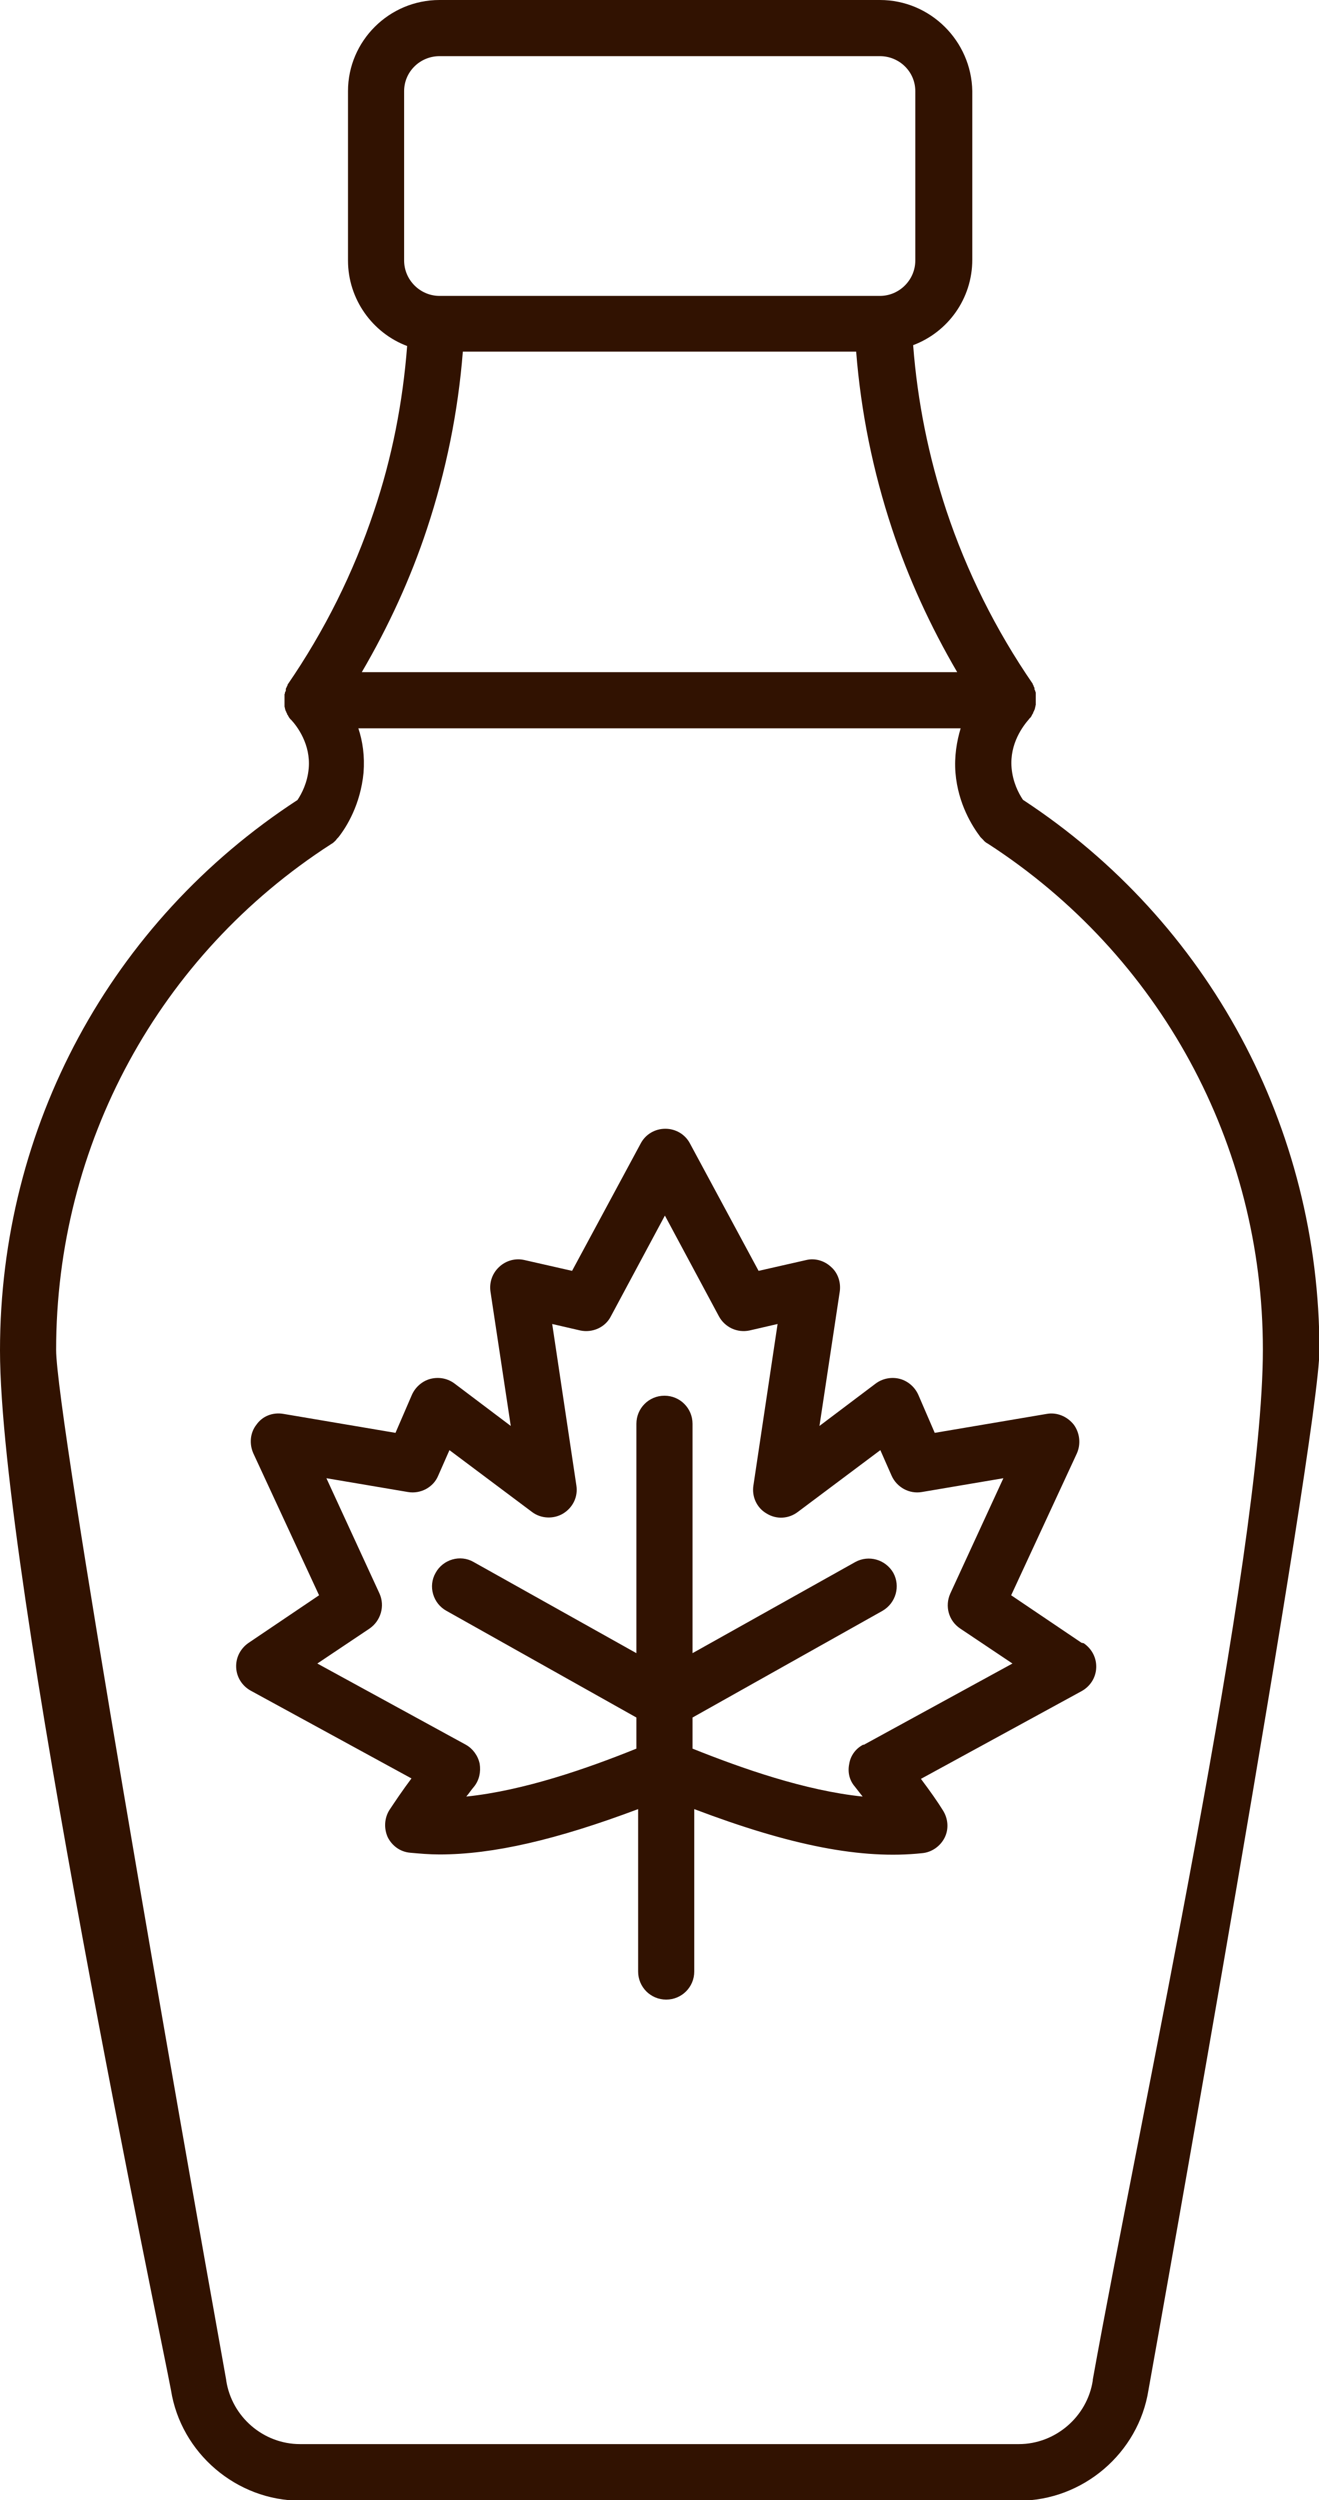 <?xml version='1.0' encoding='utf-8'?>
<svg xmlns="http://www.w3.org/2000/svg" id="Calque_1" version="1.1" viewBox="0 0 305.5 578.8">
  
  <defs><clipPath id="clip-fill"><rect id="clip-rect" x="0" y="100%" width="100%" height="0" /></clipPath><style>

</style></defs><defs>
    <style>
      .st0 {
        fill: none;
      }

      .st1 {
        fill: #c00;
      }

      .st2 {
        fill: #311201;
      }

      .st3 {
        fill: #ffcb69;
      }

      .st4 {
        clip-path: url(#clippath);
      }
    </style>
    <clipPath id="clippath">
      <rect id="_x3C_Rectangle_x5F_A_x5F_ANIMER_x3E_" class="st0" y="160.2" width="305.5" height="416.7" />
    </clipPath>
  </defs>
  <g id="ANIMER" clip-path="url(#clip-fill)">
    <g class="st4">
      <g>
        <path class="st3" d="M232.4,188h0c-1.6-2.2-4-6.2-4.4-11.5-.8-9.1,4.8-15.2,5.8-16.3H71.9c.9,1,6.5,7.2,5.8,16.3-.5,5.4-2.8,9.4-4.4,11.5h0C33,214,6.5,259.2,6.5,310.6s39.5,239.6,39.5,239.6c1.8,11.5,11.8,20.2,23.6,20.2h166.4c11.7,0,21.8-8.6,23.6-20.2,0,0,39.5-220.4,39.5-239.6,0-51.4-26.5-96.7-66.6-122.6Z" />
        <path class="st1" d="M154.9,409.6c21.2,8.7,41.1,14.6,57.5,12.9-2.2-3.5-5.4-7.8-9.3-12.9l43.8-23.9-20.9-14.1,17.5-37.9-31,5.2-5.8-13.4-25.7,19.3,7-46.8-15.8,3.5-18.3-33.9-18.3,33.9-15.8-3.5,7,46.8-25.7-19.3-5.8,13.4-31-5.2,17.5,37.9-20.9,14.1,43.8,23.9c-3.9,5-7.1,9.4-9.3,12.9,16.4,1.8,36.3-4.2,57.5-12.9" />
      </g>
    </g>
  </g>
  <g id="Contour">
    <path class="st2" d="M236.9,185.1c-1-1.5-2.3-4-2.6-7.3-.5-5.7,2.7-9.8,4.1-11.4,0,0,.1-.2.2-.2.1-.1.2-.3.3-.4,0-.1.1-.2.2-.4,0-.1.1-.2.2-.3,0,0,0,0,0-.1,0-.1.1-.3.2-.4,0-.1.1-.3.2-.5,0-.1,0-.3.1-.4,0-.2,0-.3.1-.5,0-.1,0-.3,0-.4,0-.2,0-.3,0-.5,0-.1,0-.3,0-.4,0-.2,0-.3,0-.5,0-.1,0-.3,0-.4,0-.2,0-.3,0-.5,0-.1,0-.3-.1-.4,0-.2-.1-.3-.2-.5,0,0,0-.2,0-.2,0,0,0,0,0-.1,0-.2-.2-.3-.2-.5,0-.1-.1-.2-.2-.4,0,0,0,0,0-.1-8.6-12.5-15.3-26-20-40.1,0,0,0,0,0,0-4.1-12.4-6.7-25.2-7.7-38.3,8-3,13.7-10.7,13.7-19.8V21.1C225,9.5,215.5,0,203.8,0h-102C90.1,0,80.6,9.5,80.6,21.1v39.2c0,9,5.7,16.8,13.7,19.8-1,13-3.5,25.9-7.7,38.3-4.7,14.1-11.4,27.6-20,40.1,0,0,0,0,0,.1,0,.1-.1.2-.2.4,0,.2-.2.3-.2.5,0,0,0,0,0,.1,0,0,0,.2,0,.2,0,.2-.1.3-.2.5,0,.1,0,.3-.1.4,0,.2,0,.3,0,.5,0,.1,0,.3,0,.4,0,.2,0,.3,0,.5,0,.1,0,.3,0,.4,0,.2,0,.3,0,.5,0,.1,0,.3,0,.4,0,.2,0,.3.1.5,0,.1,0,.3.1.4,0,.2.1.3.2.5,0,.1.1.3.2.4,0,0,0,0,0,.1,0,.1.1.2.2.3,0,.1.1.2.2.4.1.2.2.3.3.4,0,0,.1.2.2.2,1.4,1.5,4.6,5.7,4.1,11.3-.3,3.3-1.6,5.8-2.6,7.3C25.6,213.4,0,260.9,0,312.6s37.8,230.7,39.6,240.7c2.3,14.6,15.2,25.6,30,25.6h166.4c14.8,0,27.7-11,30-25.6,1.8-10,39.6-221.2,39.6-240.7,0-51.6-25.6-99.2-68.6-127.4ZM93.6,21.1c0-4.5,3.7-8.1,8.2-8.1h102c4.5,0,8.2,3.6,8.2,8.1v39.2c0,4.5-3.7,8.2-8.2,8.2h-102c-4.5,0-8.2-3.7-8.2-8.2V21.1ZM98.9,122.4c4.4-13.3,7.2-27,8.3-41h91.1c1.1,14,3.9,27.7,8.3,41,3.8,11.5,8.9,22.6,15.1,33.2H83.8c6.2-10.6,11.3-21.7,15.1-33.2ZM253.1,551s0,0,0,.1c-1.3,8.4-8.7,14.7-17.1,14.7H69.5c-8.5,0-15.8-6.3-17.1-14.7,0,0,0,0,0-.1-11-61.1-39.4-223.2-39.4-238.5,0-47.6,23.8-91.4,63.7-117.1.4-.2.7-.5,1.1-.9h0c.2-.3.4-.5.6-.7,1.9-2.4,5.1-7.6,5.8-14.9.3-3.9-.2-7.3-1.2-10.3h139.5c-.9,3-1.5,6.5-1.2,10.3.6,7.2,3.9,12.4,5.8,14.9.2.2.4.4.6.6h0c.3.4.7.7,1.1.9,39.9,25.8,63.7,69.6,63.7,117.1s-28.4,177.3-39.4,238.5Z" />
    <path class="st2" d="M250.5,380.3l-16.3-11,15.2-32.8c1-2.2.7-4.8-.7-6.7-1.5-1.9-3.9-2.9-6.2-2.5l-26,4.4-3.8-8.8c-.8-1.8-2.4-3.2-4.3-3.7-1.9-.5-4-.1-5.6,1.1l-13,9.8,4.7-31.1c.3-2.1-.4-4.3-2-5.7-1.6-1.5-3.8-2.1-5.8-1.6l-11,2.5-15.9-29.5c-1.1-2.1-3.3-3.4-5.7-3.4s-4.6,1.3-5.7,3.4l-15.9,29.5-11-2.5c-2.1-.5-4.3.1-5.9,1.6s-2.3,3.6-2,5.7l4.7,31.1-13-9.8c-1.6-1.2-3.6-1.6-5.6-1.1-1.9.5-3.5,1.9-4.3,3.7l-3.8,8.8-26-4.4c-2.4-.4-4.8.5-6.2,2.5-1.5,1.9-1.7,4.5-.7,6.7l15.2,32.8-16.3,11c-1.9,1.3-3,3.4-2.9,5.7.1,2.3,1.4,4.3,3.4,5.4l37.2,20.3c-2.1,2.8-3.7,5.2-5.1,7.3-1.2,1.9-1.3,4.3-.4,6.3,1,2,2.9,3.4,5.2,3.6,2.2.2,4.4.4,6.8.4,12.4,0,27.1-3.4,46-10.5v37.6c0,3.6,2.9,6.5,6.5,6.5s6.5-2.9,6.5-6.5v-37.6c22.4,8.5,38.9,11.7,52.8,10.2,2.2-.2,4.2-1.6,5.2-3.6s.8-4.4-.4-6.3c-1.3-2.1-3-4.5-5.1-7.3l37.2-20.3c2-1.1,3.3-3.1,3.4-5.4s-1-4.4-2.9-5.7ZM199.9,403.9c-1.7.9-2.9,2.5-3.2,4.4-.4,1.9,0,3.8,1.3,5.3.6.8,1.2,1.5,1.8,2.3-13.4-1.4-27.9-6.5-39.4-11.1v-7.2l44-24.7c3.1-1.8,4.2-5.7,2.5-8.8-1.8-3.1-5.7-4.2-8.8-2.5l-37.7,21.1v-53.1c0-3.6-2.9-6.5-6.5-6.5s-6.5,2.9-6.5,6.5v53.1l-37.7-21.1c-3.1-1.8-7.1-.6-8.8,2.5-1.8,3.1-.6,7.1,2.5,8.8l44,24.7v7.2c-11.4,4.6-26,9.7-39.4,11.1.6-.7,1.1-1.5,1.8-2.3,1.2-1.5,1.6-3.4,1.3-5.3-.4-1.9-1.6-3.5-3.2-4.4l-34.4-18.8,12.1-8.1c2.6-1.8,3.6-5.2,2.3-8.1l-12.3-26.7,18.9,3.2c2.9.5,5.9-1.1,7-3.8l2.6-5.9,19.1,14.3c2.1,1.6,5,1.7,7.2.4,2.3-1.4,3.5-3.9,3.1-6.5l-5.6-37.4,6.5,1.5c2.8.6,5.8-.7,7.1-3.3l12.5-23.3,12.5,23.3c1.4,2.6,4.3,3.9,7.1,3.3l6.5-1.5-5.6,37.4c-.4,2.6.8,5.2,3.1,6.5,2.3,1.4,5.1,1.2,7.2-.4l19.1-14.3,2.6,5.9c1.2,2.7,4.1,4.3,7,3.8l18.9-3.2-12.3,26.7c-1.3,2.9-.4,6.3,2.3,8.1l12.1,8.1-34.4,18.8Z" />
  </g>
</svg>